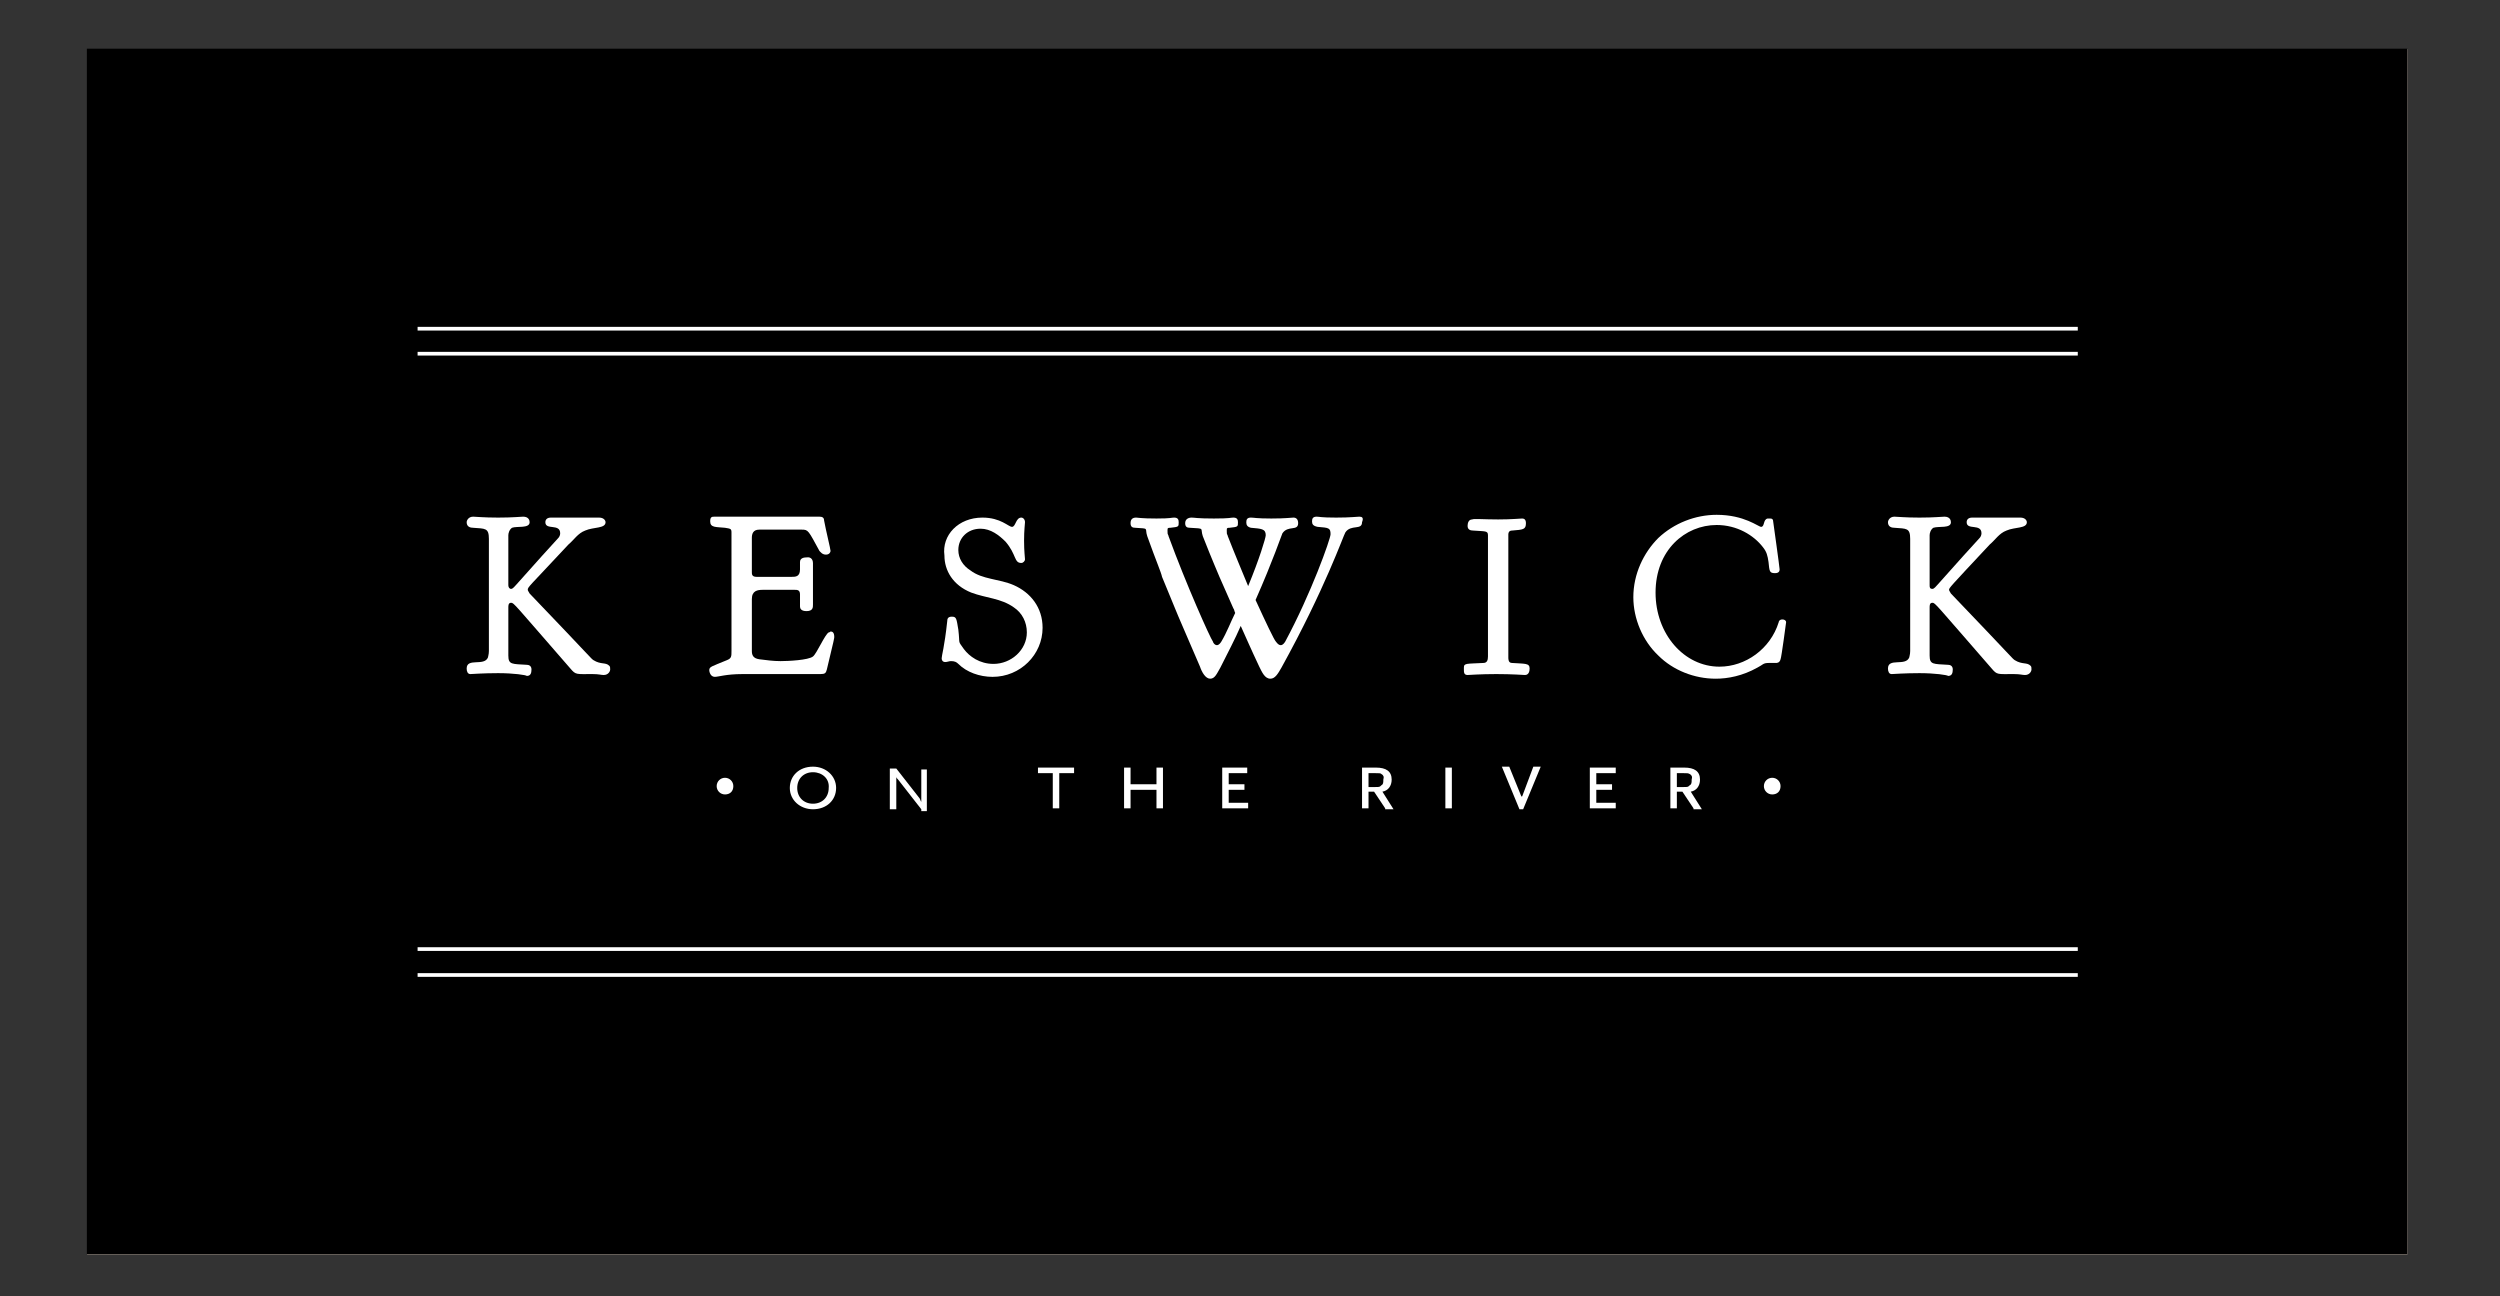 <?xml version="1.0" encoding="utf-8"?>
<!-- Generator: Adobe Illustrator 25.4.1, SVG Export Plug-In . SVG Version: 6.00 Build 0)  -->
<svg version="1.1" id="Layer_1" xmlns="http://www.w3.org/2000/svg" xmlns:xlink="http://www.w3.org/1999/xlink" x="0px" y="0px"
	 viewBox="0 0 270 140" style="enable-background:new 0 0 270 140;" xml:space="preserve">
<rect x="0" y="0" width="270" height="140" fill="#333333" stroke="none"/>
<style type="text/css">
	.st0{fill:#B3A599;}
	.st1{fill:#FFFFFF;}
</style>
<g>
	<g>
		<path class="st0" d="M260,5.3v130.2H9.4V5.3H260"/>
	</g>
	<g>
		<rect x="69.6" y="-54.9" transform="matrix(-1.836970e-16 1 -1 -1.836970e-16 205.082 -64.342)" width="130.2" height="250.6"/>
	</g>
	<g>
		<path class="st1" d="M78.3,85.8c-0.5,0-0.9-0.4-0.9-0.9c0-0.5,0.4-0.9,0.9-0.9c0.5,0,0.9,0.4,0.9,0.9
			C79.2,85.5,78.8,85.8,78.3,85.8"/>
		<path class="st1" d="M87.8,83.4c-1,0-1.7,0.7-1.7,1.7c0,1,0.7,1.7,1.7,1.7c1,0,1.7-0.7,1.7-1.7C89.6,84.1,88.8,83.4,87.8,83.4
			 M87.8,87.4c-1.4,0-2.5-1-2.5-2.3c0-1.3,1-2.3,2.5-2.3c1.4,0,2.5,1,2.5,2.3C90.3,86.4,89.3,87.4,87.8,87.4"/>
		<path class="st1" d="M99.5,87.4L97,84.2c-0.1-0.1-0.2-0.2-0.2-0.3v3.5h-0.7v-4.4h0.7l2.5,3.2c0.1,0.1,0.1,0.3,0.2,0.4v-3.5h0.6
			v4.5H99.5z"/>
		<polygon class="st1" points="114.4,83.5 114.4,87.3 113.7,87.3 113.7,83.5 112.1,83.5 112.1,82.9 116,82.9 116,83.5 		"/>
		<polygon class="st1" points="124.9,87.3 124.9,85.3 122.1,85.3 122.1,87.3 121.4,87.3 121.4,82.9 122.1,82.9 122.1,84.7 
			124.9,84.7 124.9,82.9 125.6,82.9 125.6,87.3 		"/>
		<polygon class="st1" points="132,87.3 132,82.9 134.7,82.9 134.7,83.5 132.7,83.5 132.7,84.7 134.4,84.7 134.4,85.3 132.7,85.3 
			132.7,86.7 134.8,86.7 134.8,87.3 		"/>
		<path class="st1" d="M149.2,83.6c-0.1-0.1-0.2-0.1-0.7-0.1h-0.7v1.5h0.7c0.5,0,0.5,0,0.7-0.2c0.2-0.1,0.2-0.3,0.2-0.6
			C149.5,83.9,149.4,83.7,149.2,83.6 M149.6,87.3l-1.2-1.8h-0.6v1.8h-0.7v-4.4h1.5c1.1,0,1.7,0.4,1.7,1.3c0,0.7-0.4,1.2-1,1.3
			l1.2,1.9H149.6z"/>
		<rect x="156.1" y="82.9" class="st1" width="0.7" height="4.4"/>
		<path class="st1" d="M164.5,87.4h-0.4l-1.9-4.6h0.8l1.3,3.2c0,0.1,0,0.1,0,0.1c0-0.1,0-0.1,0.1-0.1l1.2-3.2h0.8L164.5,87.4z"/>
		<polygon class="st1" points="171.7,87.3 171.7,82.9 174.5,82.9 174.5,83.5 172.4,83.5 172.4,84.7 174.1,84.7 174.1,85.3 
			172.4,85.3 172.4,86.7 174.5,86.7 174.5,87.3 		"/>
		<path class="st1" d="M182.5,83.6c-0.2-0.1-0.2-0.1-0.7-0.1h-0.7v1.5h0.7c0.5,0,0.5,0,0.7-0.2c0.2-0.1,0.2-0.3,0.2-0.6
			C182.8,83.9,182.7,83.7,182.5,83.6 M182.9,87.3l-1.2-1.8h-0.6v1.8h-0.7v-4.4h1.5c1.1,0,1.7,0.4,1.7,1.3c0,0.7-0.4,1.2-1,1.3
			l1.2,1.9H182.9z"/>
		<path class="st1" d="M191.4,85.8c-0.5,0-0.9-0.4-0.9-0.9c0-0.5,0.4-0.9,0.9-0.9c0.5,0,0.9,0.4,0.9,0.9
			C192.3,85.5,191.9,85.8,191.4,85.8"/>
		<rect x="45.1" y="35.3" class="st1" width="179.3" height="0.4"/>
		<rect x="45.1" y="38" class="st1" width="179.3" height="0.4"/>
		<rect x="45.1" y="102.3" class="st1" width="179.3" height="0.4"/>
		<rect x="45.1" y="105.1" class="st1" width="179.3" height="0.4"/>
		<g>
			<path class="st1" d="M146.8,55.8c-0.3,0-0.9,0.1-2.5,0.1h0c-1.7,0-1.8-0.1-2.1-0.1c-0.4,0-0.5,0.2-0.5,0.5c0,0.3,0.1,0.5,0.6,0.6
				c1.2,0.1,1.4,0.1,1.4,0.8c0,0.5-2.1,6.4-4.9,11.6c-0.5,0.8-0.9,0.1-1,0c-0.2-0.2-1.1-2.1-2.2-4.5c1.9-4.3,2.8-7,2.9-7.2
				c0.6-0.9,1.7-0.2,1.7-1.1c0-0.4-0.2-0.6-0.5-0.6c-0.3,0-0.8,0.1-2.4,0.1h0c-1.6,0-1.9-0.1-2.2-0.1c-0.4,0-0.5,0.2-0.5,0.5
				c0,0.3,0.1,0.5,0.5,0.6c1.1,0.1,1.6,0.1,1.6,0.8c0,0.3-0.7,2.6-1.9,5.5c-0.7-1.7-1.5-3.6-2.2-5.4c0-0.1-0.1-0.2-0.1-0.3
				c0-0.5-0.1-0.6,0.3-0.6c0.9-0.1,0.9-0.1,0.9-0.6c0-0.3-0.1-0.5-0.5-0.5c-0.3,0-0.3,0.1-2.1,0.1h0c-1.8,0-2.1-0.1-2.4-0.1
				c-0.4,0-0.7,0.2-0.7,0.6c0,0.4,0.2,0.5,0.5,0.5c1.7,0.1,1.1,0,1.4,0.9c1.1,2.8,1.6,3.9,1.8,4.4l1.5,3.4c0.1,0.1,0.1,0.3,0.2,0.5
				c-0.5,1-0.9,2.1-1.5,3.1c-0.5,0.8-0.9,0.1-0.9,0c-0.3-0.4-2.9-6.2-4.8-11.4c0-0.1-0.1-0.2-0.1-0.3c0-0.5-0.1-0.6,0.3-0.6
				c0.9-0.1,0.9-0.1,0.9-0.6c0-0.3-0.1-0.5-0.5-0.5c-0.3,0-0.3,0.1-1.9,0.1h0c-1.7,0-2-0.1-2.2-0.1c-0.4,0-0.6,0.2-0.6,0.6
				c0,0.4,0.2,0.5,0.5,0.5c1.6,0.1,1,0,1.3,0.9c1,2.8,1.5,3.9,1.6,4.4l1.4,3.4c0.4,1,1.2,2.8,2.7,6.3c0.2,0.6,0.6,1.3,1.1,1.3
				c0.5,0,0.7-0.5,1.1-1.2c0.8-1.6,1.6-3.1,2.2-4.5c0.5,1.1,1.1,2.5,2,4.4c0.3,0.6,0.6,1.3,1.2,1.3c0.5,0,0.8-0.5,1.2-1.2
				c4.7-8.5,6.7-14.3,6.9-14.6c0.6-0.9,1.8-0.2,1.8-1.1C147.3,55.9,147.1,55.8,146.8,55.8z"/>
			<path class="st1" d="M53.8,72.7c-1.6,0-2.9,0.1-3,0.1c-0.3,0-0.4-0.3-0.4-0.6c0-1.2,1.9-0.2,2.3-1.2c0-0.1,0.1-0.3,0.1-0.7V58.2
				c0-1.2-0.4-1.1-1.7-1.2c-0.3,0-0.7-0.1-0.7-0.6c0-0.2,0.2-0.6,0.7-0.6c0.3,0,1.1,0.1,2.7,0.1h0c1.6,0,2.4-0.1,2.7-0.1
				c0.6,0,0.7,0.4,0.7,0.6c0,0.7-1.4,0.4-1.9,0.6c-0.3,0.2-0.4,0.6-0.4,0.8V58v5.2c0,0.2,0.1,0.4,0.3,0.4c0.2,0,0.4-0.3,0.6-0.5
				c1.5-1.7,4.3-4.8,4.5-5c0.1-0.1,0.2-0.3,0.2-0.5c0-1.1-1.6-0.3-1.6-1.2c0-0.3,0.2-0.5,0.6-0.5c0.3,0,1,0,2.6,0h0.1
				c1.5,0,2.2,0,2.5,0c0.5,0,0.7,0.3,0.7,0.5c0,0.7-1.3,0.5-2.2,0.9c-0.8,0.3-1.2,1-1.8,1.5C57,63.5,57,63.4,57,63.7
				c0,0.1,0.1,0.2,0.2,0.4c6.9,7.2,6.6,7,6.9,7.2c0.8,0.5,1.3,0.2,1.7,0.6c0.1,0.1,0.1,0.2,0.1,0.4c0,0.2-0.2,0.6-0.7,0.6
				c-0.3,0-0.5-0.1-1.2-0.1c-1.8,0-1.8,0.1-2.4-0.6c-6.1-7-6.1-7.1-6.4-7.1h0c-0.3,0-0.3,0.3-0.3,0.5v5.2c0,1,0.4,0.9,2,1
				c0.2,0,0.5,0.1,0.5,0.5c0,0.4-0.1,0.7-0.5,0.7C56.8,72.9,55.5,72.7,53.8,72.7"/>
			<path class="st1" d="M87.8,60.8v4.5c0,0.3,0,0.7-0.7,0.7c-0.6,0-0.7-0.3-0.7-0.5v-1.3c0-0.5-0.3-0.5-0.6-0.5h-3.4
				c-0.6,0-1.2,0.1-1.2,1v5.6c0,0.4,0.1,0.8,0.8,0.9c0.8,0.1,1.5,0.2,2.3,0.2c0.8,0,3-0.1,3.5-0.5c0.4-0.3,1.3-2.4,1.7-2.6
				c0.1,0,0.2-0.1,0.2-0.1c0.2,0,0.4,0.1,0.4,0.6v0c0,0.1,0,0.2-0.8,3.5c-0.1,0.4-0.2,0.5-0.7,0.5h-8.4c-1.8,0-2.6,0.3-3,0.3
				c-0.5,0-0.6-0.6-0.6-0.7c0-0.4,0.2-0.4,1.9-1.1c0.5-0.2,0.5-0.4,0.5-1V57.5c0-0.4-0.1-0.4-0.7-0.5c-1-0.1-1.6,0-1.6-0.7
				c0-0.5,0.2-0.5,0.5-0.5h11.3c0.3,0,0.5,0.1,0.5,0.4c0.2,1.1,0.7,3.1,0.7,3.3c0,0.1-0.1,0.4-0.5,0.4s-0.6-0.3-0.7-0.4
				c-1.2-2.2-1.2-2.3-1.9-2.3H82c-0.7,0-0.8,0.5-0.8,0.9v3.7c0,0.2,0,0.5,0.5,0.5h3.8c0.4,0,0.9,0,0.9-0.8v-0.8
				c0-0.2,0.1-0.5,0.7-0.5C87.7,60.1,87.8,60.6,87.8,60.8"/>
			<path class="st1" d="M106.1,55.9c2,0,2.8,1,3.2,1c0.4,0,0.4-1,1-1c0.2,0,0.4,0.2,0.4,0.5c0,0.2-0.1,0.8-0.1,2
				c0,1.2,0.1,1.8,0.1,2c0,0.2-0.2,0.4-0.4,0.4h0c-0.8,0-0.5-0.9-1.7-2.3c-0.7-0.7-1.6-1.4-2.7-1.4c-1.4,0-2.4,1-2.4,2.3
				c0,0.9,0.5,1.7,1.3,2.2c1.3,1,3.1,0.9,4.7,1.6c1.8,0.8,3.1,2.4,3.1,4.6c0,2.9-2.4,5.3-5.4,5.3c-1.4,0-2.8-0.5-3.7-1.4
				c-0.2-0.2-0.4-0.3-0.8-0.3c-0.2,0-0.4,0.1-0.6,0.1c-0.3,0-0.4-0.2-0.4-0.4c0-0.3,0.3-1.2,0.6-4c0-0.3,0.1-0.5,0.5-0.5
				c0.5,0,0.5,0.2,0.7,1.4c0.2,1.7-0.1,1.1,0.6,2.1c0.6,0.8,1.7,1.6,3.2,1.6c1.9,0,3.6-1.5,3.6-3.4c0-1.1-0.5-2.1-1.4-2.7
				c-1.4-1-3-1-4.6-1.6c-2-0.8-2.9-2.4-2.9-4C101.7,57.8,103.5,55.9,106.1,55.9"/>
			<path class="st1" d="M161.8,56.1c1.5,0,2.3-0.1,2.6-0.1c0.2,0,0.4,0.1,0.4,0.5c0,0.7-0.3,0.7-1.5,0.8c-0.3,0-0.4,0.2-0.4,0.4V71
				c0,0.2,0,0.6,0.4,0.6c1.4,0.1,1.9,0,1.9,0.6c0,0.3-0.1,0.7-0.5,0.7c-0.1,0-1.4-0.1-3.1-0.1c-1.7,0-3,0.1-3.1,0.1
				c-0.4,0-0.4-0.3-0.4-0.6c0-0.1,0-0.1,0-0.2c0-0.5,0.3-0.4,2.1-0.5c0.4,0,0.5-0.3,0.5-0.7V58.1c0-0.1,0-0.3,0-0.3
				c0-0.5-0.3-0.4-1.6-0.5c-0.3,0-0.6-0.1-0.6-0.5c0-0.3,0.1-0.7,0.5-0.7C159.1,56,160.3,56.1,161.8,56.1"/>
			<path class="st1" d="M185.7,72c2.8,0,5.5-1.9,6.4-4.8c0-0.1,0.1-0.3,0.4-0.3c0.2,0,0.4,0.1,0.4,0.3c0,0-0.5,3.8-0.6,4
				c-0.1,0.4-0.4,0.4-0.5,0.4h0H191c-0.6,0-0.6,0.2-1.2,0.5c-1.6,0.9-3.2,1.2-4.5,1.2c-2.3,0-4.6-0.9-6.2-2.5
				c-1.7-1.6-2.7-4-2.7-6.3c0-2.5,1.1-4.8,2.7-6.4c1.7-1.6,4-2.5,6.3-2.5h0c3,0,4.5,1.3,4.8,1.3c0.4,0,0.2-0.8,0.7-0.9
				c0.1,0,0.2,0,0.3,0c0.2,0,0.3,0.1,0.3,0.3c0,0,0.7,5,0.7,5.2c0,0.2-0.1,0.4-0.5,0.4c-0.6,0-0.6-0.2-0.7-1.2
				c-0.1-0.7-0.2-1.1-0.6-1.6c-1-1.3-2.8-2.4-5-2.4c-3.4,0-6.6,2.7-6.6,7.3C178.8,68.5,181.9,72,185.7,72"/>
			<path class="st1" d="M207.3,72.7c-1.6,0-2.9,0.1-3,0.1c-0.3,0-0.4-0.3-0.4-0.6c0-1.2,1.9-0.2,2.3-1.2c0-0.1,0.1-0.3,0.1-0.7V58.2
				c0-1.2-0.4-1.1-1.7-1.2c-0.3,0-0.7-0.1-0.7-0.6c0-0.2,0.2-0.6,0.7-0.6c0.3,0,1.1,0.1,2.7,0.1h0c1.6,0,2.4-0.1,2.7-0.1
				c0.6,0,0.7,0.4,0.7,0.6c0,0.7-1.3,0.4-1.9,0.6c-0.3,0.2-0.4,0.6-0.4,0.8V58v5.2c0,0.2,0,0.4,0.3,0.4c0.2,0,0.4-0.3,0.6-0.5
				c1.5-1.7,4.3-4.8,4.5-5c0.1-0.1,0.2-0.3,0.2-0.5c0-1.1-1.6-0.3-1.6-1.2c0-0.3,0.2-0.5,0.6-0.5c0.3,0,1,0,2.6,0h0.1
				c1.5,0,2.2,0,2.5,0c0.5,0,0.7,0.3,0.7,0.5c0,0.7-1.3,0.5-2.2,0.9c-0.8,0.3-1.2,1-1.8,1.5c-4.4,4.7-4.4,4.7-4.4,4.9
				c0,0.1,0.1,0.2,0.2,0.4c6.9,7.2,6.6,7,6.9,7.2c0.8,0.5,1.3,0.2,1.7,0.6c0.1,0.1,0.1,0.2,0.1,0.4c0,0.2-0.2,0.6-0.7,0.6
				c-0.3,0-0.5-0.1-1.2-0.1c-1.8,0-1.8,0.1-2.4-0.6c-6.1-7-6.1-7.1-6.4-7.1h0c-0.3,0-0.3,0.3-0.3,0.5v5.2c0,1,0.4,0.9,2,1
				c0.2,0,0.5,0.1,0.5,0.5c0,0.4-0.1,0.7-0.5,0.7C210.3,72.9,209,72.7,207.3,72.7"/>
		</g>
	</g>
</g>
</svg>
